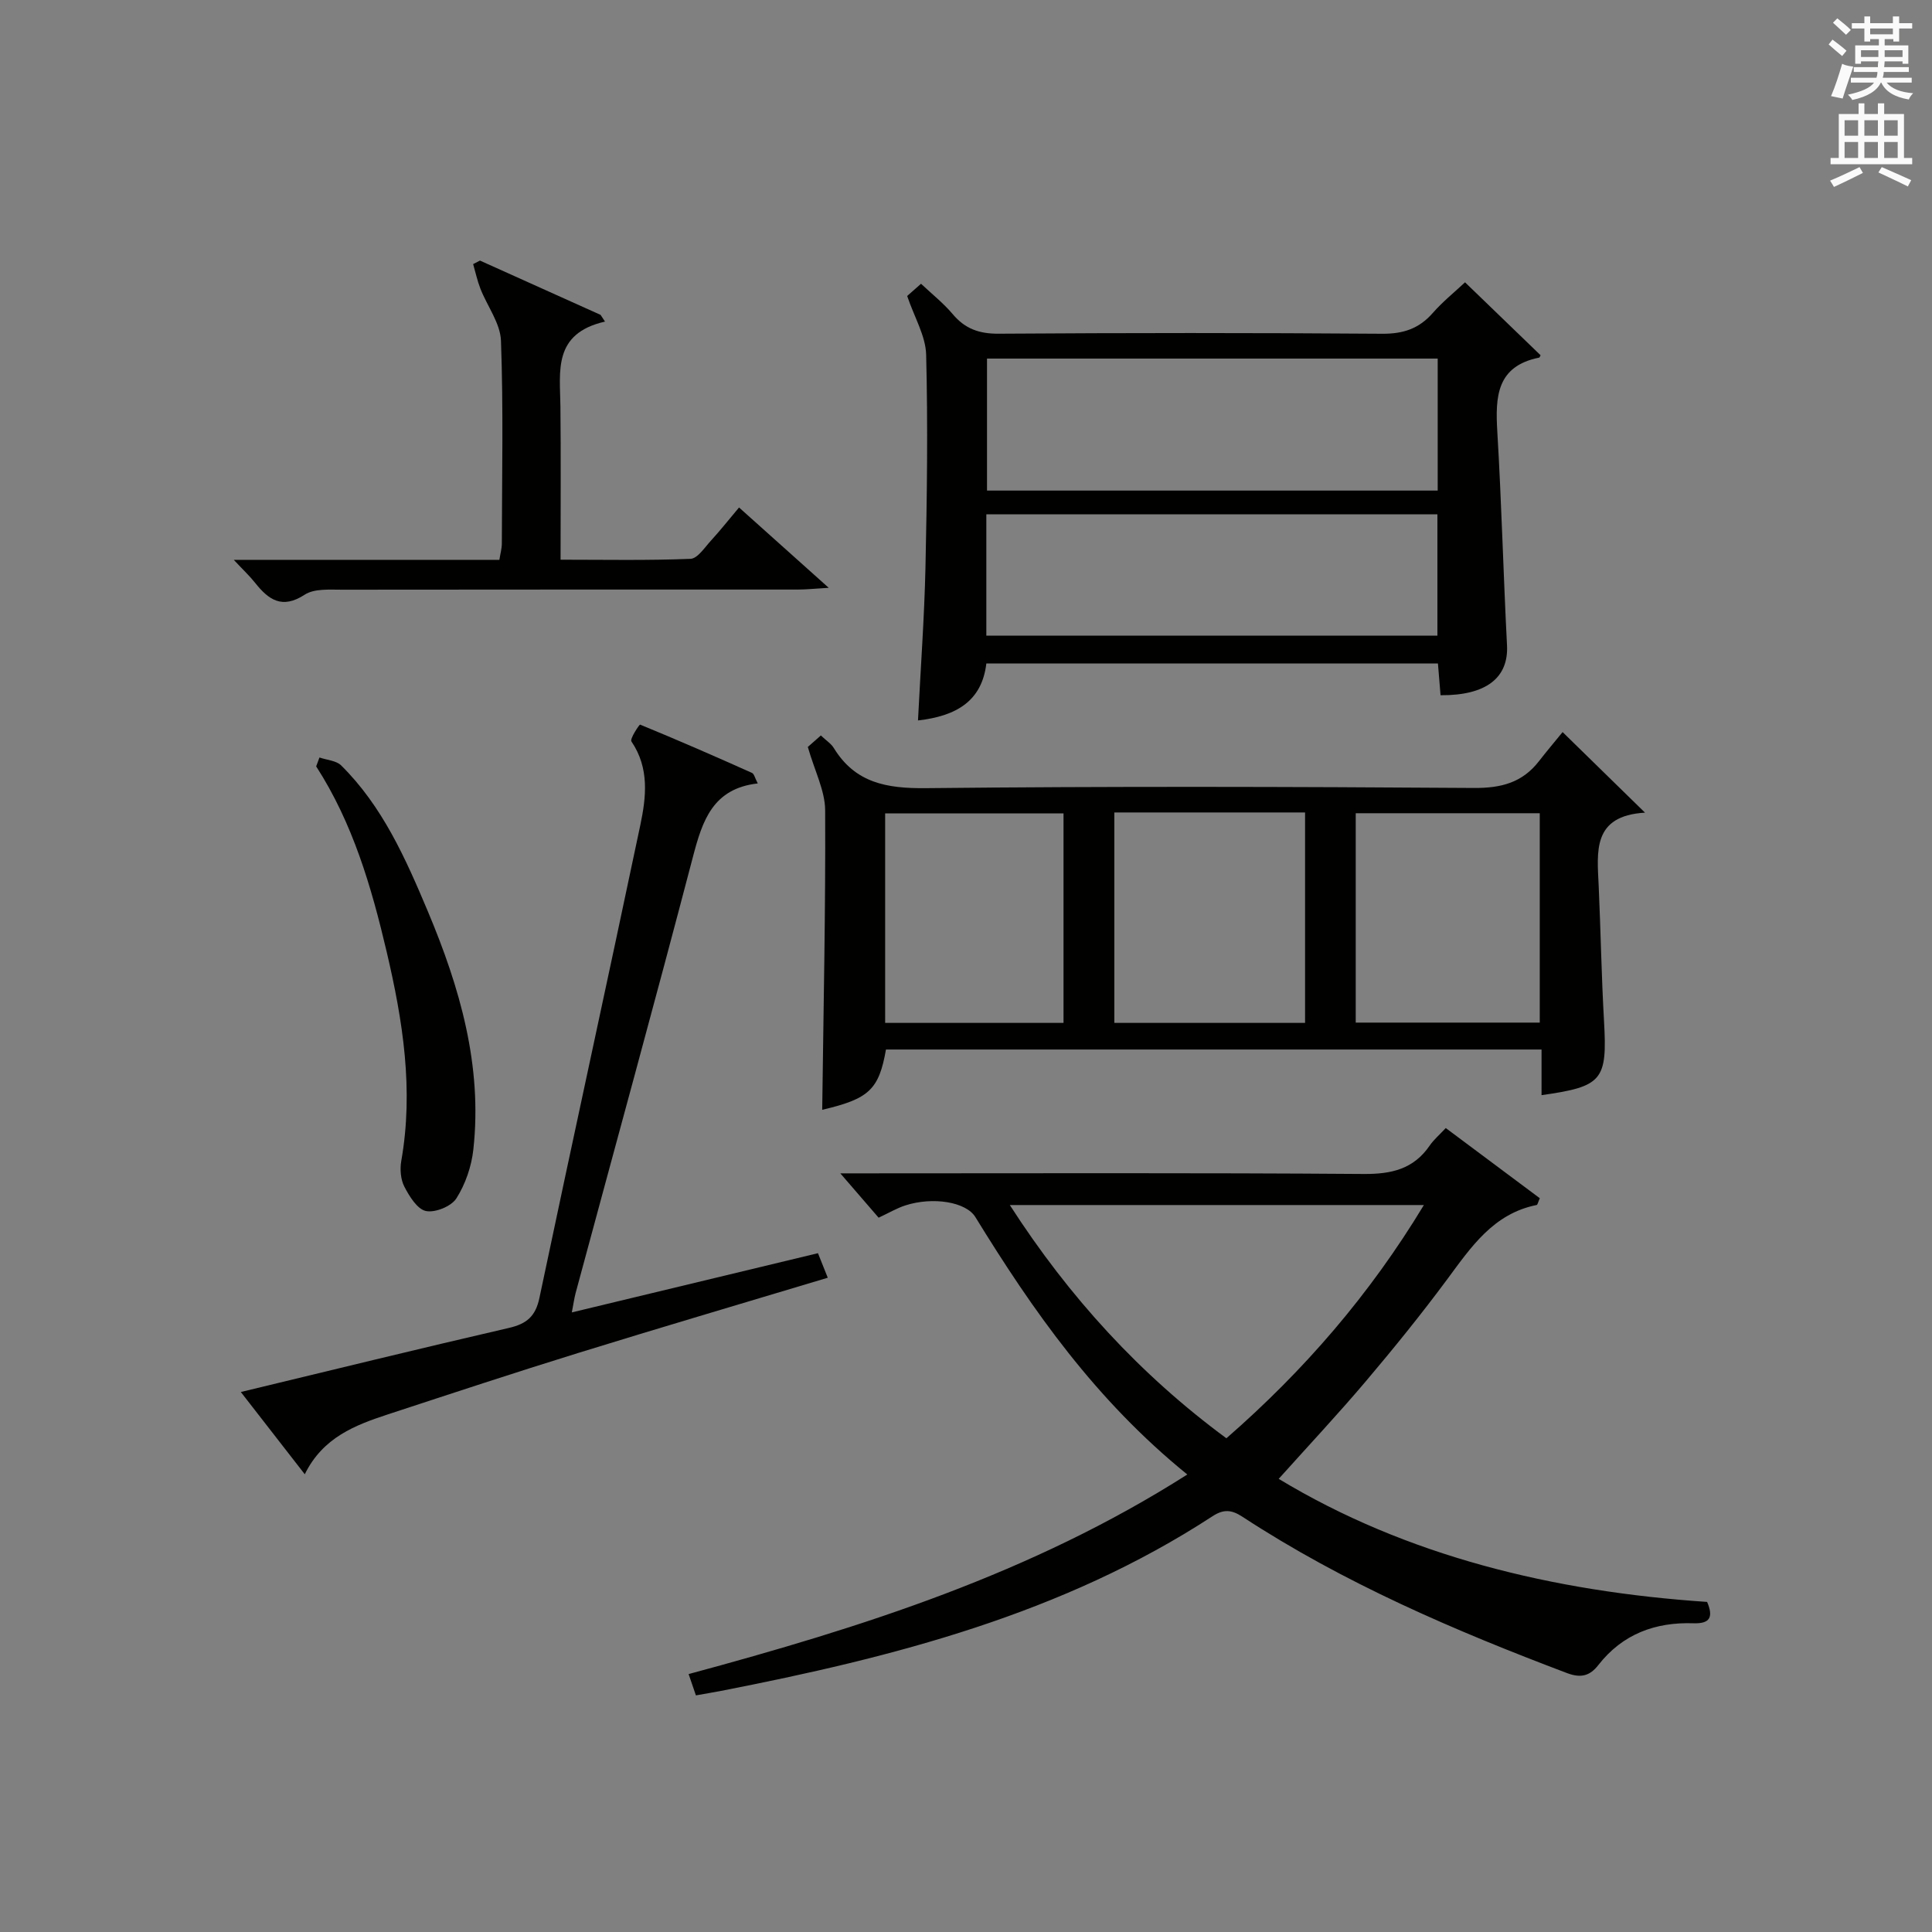 <?xml version="1.0" encoding="utf-8"?>
<!-- Generator: Adobe Illustrator 22.0.0, SVG Export Plug-In . SVG Version: 6.00 Build 0)  -->
<svg version="1.1" id="漢-ZDIC-典" xmlns="http://www.w3.org/2000/svg" xmlns:xlink="http://www.w3.org/1999/xlink" x="0px" y="0px"
	 viewBox="0 0 400 400" style="enable-background:new 0 0 400 400;" xml:space="preserve">
<rect x="0" y="0" width="400" height="400" fill="#808080" stroke="none"/>
<style type="text/css">
	.st1{fill:#010100;}
	.st2{fill:#fafafb;}
</style>
<g>
	
	<path class="st1" d="M245.82,305.28c-19.03-15.43-31.98-33.94-43.88-53.3c-1.92-3.13-8.77-4.27-14.54-2.4c-1.71,0.56-3.3,1.5-5.49,2.53
		c-2.36-2.73-4.94-5.73-7.93-9.18c1.52,0,3.2,0,4.87,0c34.5,0,68.99-0.13,103.49,0.13c5.78,0.04,10.33-1.02,13.67-5.89
		c0.83-1.21,2-2.2,3.32-3.62c6.68,4.98,13.12,9.79,19.47,14.53c-0.38,0.85-0.46,1.37-0.65,1.4c-8.99,1.8-13.59,8.73-18.56,15.44
		c-5.35,7.21-11.01,14.21-16.81,21.06c-5.7,6.73-11.74,13.18-18.04,20.2c26.44,15.99,56.84,23.34,88.7,25.48
		c1.36,3.19,0.55,4.53-2.8,4.42c-7.93-0.27-14.7,2.22-19.72,8.65c-1.73,2.22-3.57,2.76-6.47,1.67
		c-23.37-8.83-46.24-18.65-67.23-32.38c-2.26-1.47-3.88-1.6-6.2-0.09c-31,20.22-66.02,29.19-101.74,36.15
		c-1.61,0.31-3.22,0.58-5.2,0.93c-0.49-1.42-0.95-2.76-1.51-4.41C178.5,336.9,213.49,325.85,245.82,305.28z M294.8,249.49
		c-28.87,0-57.01,0-85.73,0c12.33,19.15,27.01,35.14,44.84,48.29C270.04,283.72,283.63,267.98,294.8,249.49z"/>
	<path class="st1" d="M170.23,229.77c0.26-20.79,0.71-41.39,0.61-61.99c-0.02-4.07-2.16-8.13-3.59-13.13c0.21-0.19,1.37-1.21,2.7-2.38
		c1.08,1.03,2.11,1.67,2.68,2.6c4.44,7.25,10.97,8.39,19.05,8.31c37.82-0.4,75.65-0.3,113.48-0.04c5.63,0.04,10.02-1.1,13.46-5.54
		c1.64-2.11,3.37-4.15,4.9-6.03c5.97,5.84,11.16,10.91,17.06,16.68c-10.95,0.65-9.91,8.05-9.59,15.15c0.42,9.3,0.57,18.62,1.1,27.91
		c0.7,12.35-0.25,13.64-12.93,15.43c0-3.08,0-6.12,0-9.45c-45.58,0-90.66,0-135.73,0C181.97,225.61,179.91,227.51,170.23,229.77z
		 M270.2,211.78c0-14.78,0-29.15,0-43.57c-13.32,0-26.25,0-39.49,0c0,14.59,0,28.98,0,43.57
		C243.94,211.78,256.87,211.78,270.2,211.78z M318.79,168.37c-12.94,0-25.46,0-38.1,0c0,14.62,0,28.87,0,43.35
		c12.81,0,25.35,0,38.1,0C318.79,197.21,318.79,182.96,318.79,168.37z M220.19,211.78c0-14.78,0-29.14,0-43.37
		c-12.61,0-24.82,0-36.93,0c0,14.65,0,28.9,0,43.37C195.62,211.78,207.71,211.78,220.19,211.78z"/>
	<path class="st1" d="M190.06,149.16c0.55-10.95,1.32-21.36,1.55-31.78c0.32-14.64,0.51-29.3,0.14-43.94c-0.1-3.89-2.43-7.72-3.93-12.16
		c0.47-0.42,1.55-1.37,2.87-2.53c2.28,2.15,4.65,4.02,6.55,6.28c2.57,3.06,5.51,4.09,9.53,4.06c26.47-0.18,52.94-0.19,79.42,0.01
		c4.35,0.03,7.61-1.06,10.45-4.3c2.07-2.36,4.56-4.36,6.68-6.35c5.29,5.11,10.47,10.11,15.64,15.1c-0.12,0.21-0.18,0.46-0.29,0.49
		c-8.81,1.76-9.1,8.07-8.67,15.29c0.88,14.75,1.25,29.52,2.01,44.28c0.34,6.68-4.26,10.4-13.76,10.33
		c-0.17-2.03-0.34-4.11-0.54-6.57c-31.01,0-62.06,0-93.5,0C203.29,145.19,197.95,148.26,190.06,149.16z M204.35,74.24
		c0,9.38,0,18.28,0,27.33c31.27,0,62.26,0,93.31,0c0-9.28,0-18.19,0-27.33C266.5,74.24,235.62,74.24,204.35,74.24z M204.21,131.6
		c31.49,0,62.48,0,93.39,0c0-8.64,0-16.88,0-25.12c-31.32,0-62.31,0-93.39,0C204.21,115.02,204.21,123.14,204.21,131.6z"/>
	<path class="st1" d="M118.39,271.72c17.19-4.14,33.91-8.16,50.96-12.26c0.69,1.74,1.28,3.21,2.03,5.08c-17.46,5.25-34.62,10.3-51.71,15.59
		c-13.15,4.07-26.22,8.39-39.3,12.68c-6.82,2.24-13.51,4.77-17.27,12.42c-4.66-5.99-8.79-11.31-13.24-17.03
		c18.82-4.53,37.14-9.03,55.52-13.27c3.67-0.85,5.5-2.4,6.3-6.2c6.87-32.64,14.01-65.22,20.88-97.85
		c1.23-5.84,1.93-11.84-1.83-17.37c-0.37-0.55,1.66-3.54,1.79-3.49c7.78,3.19,15.49,6.56,23.17,10c0.45,0.2,0.6,1.05,1.2,2.18
		c-9.3,1.05-11.46,7.69-13.42,15.18c-7.9,30.17-16.18,60.24-24.3,90.35C118.89,268.81,118.74,269.93,118.39,271.72z"/>
	<path class="st1" d="M48.4,115.91c19.09,0,36.89,0,54.99,0c0.19-1.24,0.51-2.33,0.51-3.42c0.03-13.98,0.33-27.98-0.18-41.94
		c-0.13-3.64-2.85-7.17-4.26-10.79c-0.64-1.64-1.01-3.39-1.5-5.08c0.47-0.24,0.94-0.48,1.41-0.73c8.32,3.75,16.65,7.49,24.97,11.24
		c0.31,0.46,0.62,0.93,0.92,1.39c-10.83,2.48-9.31,10.28-9.23,17.57c0.11,10.31,0.03,20.63,0.03,31.73c9.1,0,18.01,0.18,26.9-0.18
		c1.48-0.06,2.96-2.39,4.28-3.82c1.89-2.06,3.62-4.26,5.77-6.81c6.04,5.41,11.79,10.56,18.57,16.63c-2.93,0.17-4.63,0.36-6.34,0.36
		c-31.46,0.01-62.93-0.02-94.39,0.03c-2.62,0-5.78-0.26-7.76,1.03c-4.7,3.06-7.48,1.06-10.28-2.46
		C51.71,119.27,50.41,118.06,48.4,115.91z"/>
	<path class="st1" d="M66.14,156.83c1.52,0.53,3.47,0.63,4.5,1.65c8.57,8.48,13.35,19.3,17.93,30.18c6.63,15.77,11.34,31.97,9.43,49.34
		c-0.38,3.49-1.64,7.16-3.51,10.11c-1.05,1.65-4.38,3.01-6.3,2.62c-1.79-0.37-3.43-3.03-4.47-5.04c-0.78-1.5-0.94-3.63-0.64-5.34
		c2.59-14.7,0.34-28.97-3.02-43.28c-3.17-13.49-7.01-26.63-14.6-38.4C65.69,158.06,65.92,157.45,66.14,156.83z"/>
	
	
	
	
	
	
	<path class="st2" d="M378.6,9.2l0.8-1c0.9,0.7,1.9,1.4,2.9,2.3l-0.9,1.1C380.3,10.7,379.4,9.9,378.6,9.2z M379.1,19.9
		c0.9-2.1,1.6-4.3,2.3-6.7c0.4,0.2,0.8,0.4,2.3,0.6c-0.7,2.1-1.5,4.3-2.2,6.6L379.1,19.9z M379.5,4.7l0.9-0.9c1,0.8,2,1.6,2.8,2.4
		l-1,1C381.2,6.3,380.3,5.4,379.5,4.7z M392,3.4h1.2v1.4h2.7v1.1h-2.7v2.7H392V8.1h-1.8v1.3h4.9v3.8h-1.2v-0.5h-3.7
		c0,0.4-0.1,0.9-0.1,1.2h5.1v1H390c0,0.5-0.1,0.9-0.2,1.2h6v1h-5.2c1.1,1.3,2.9,2,5.5,2.2c-0.4,0.4-0.7,0.8-0.9,1.3
		c-2.9-0.5-4.8-1.6-5.7-3.5h-0.1c-0.8,1.7-2.7,2.9-5.9,3.6c-0.2-0.4-0.6-0.8-0.9-1.1c2.8-0.6,4.6-1.4,5.4-2.5h-4.8v-1h5.3
		c0.1-0.3,0.2-0.7,0.2-1.2h-4.9v-1h5c0-0.4,0-0.8,0.1-1.2h-3.6v0.5h-1.2V9.4h4.9V8.1h-1.8v0.5H386V5.9h-2.6V4.8h2.6V3.4h1.2v1.4h4.7
		V3.4z M385.3,11.8h3.6c0-0.4,0-0.9,0-1.4h-3.6V11.8z M387.2,7.1h4.7V5.9h-4.7V7.1z M393.9,10.4h-3.7c0,0.5,0,1,0,1.4h3.7V10.4z"/>
	<path class="st2" d="M384.7,21.4h1.3v2.2h2.8v-2.2h1.3v2.2h4.1v9.1h1.7V34h-16.9v-1.3h1.7v-9.1h4.1V21.4z M385,34.6l0.7,1.2
		c-1.8,0.9-3.8,1.9-6,2.9c-0.2-0.4-0.5-0.8-0.8-1.3C381.3,36.4,383.3,35.4,385,34.6z M381.9,28.1h2.8v-3.2h-2.8V28.1z M381.9,32.7
		h2.8v-3.3h-2.8V32.7z M386,28.1h2.8v-3.2H386V28.1z M386,32.7h2.8v-3.3H386V32.7z M389.6,34.6c2.1,0.9,4.1,1.8,6.1,2.7l-0.7,1.3
		c-2.2-1.1-4.2-2-6.1-2.9L389.6,34.6z M392.9,24.9h-2.8v3.2h2.8V24.9z M390.1,32.7h2.8v-3.3h-2.8V32.7z"/>
</g>
</svg>
